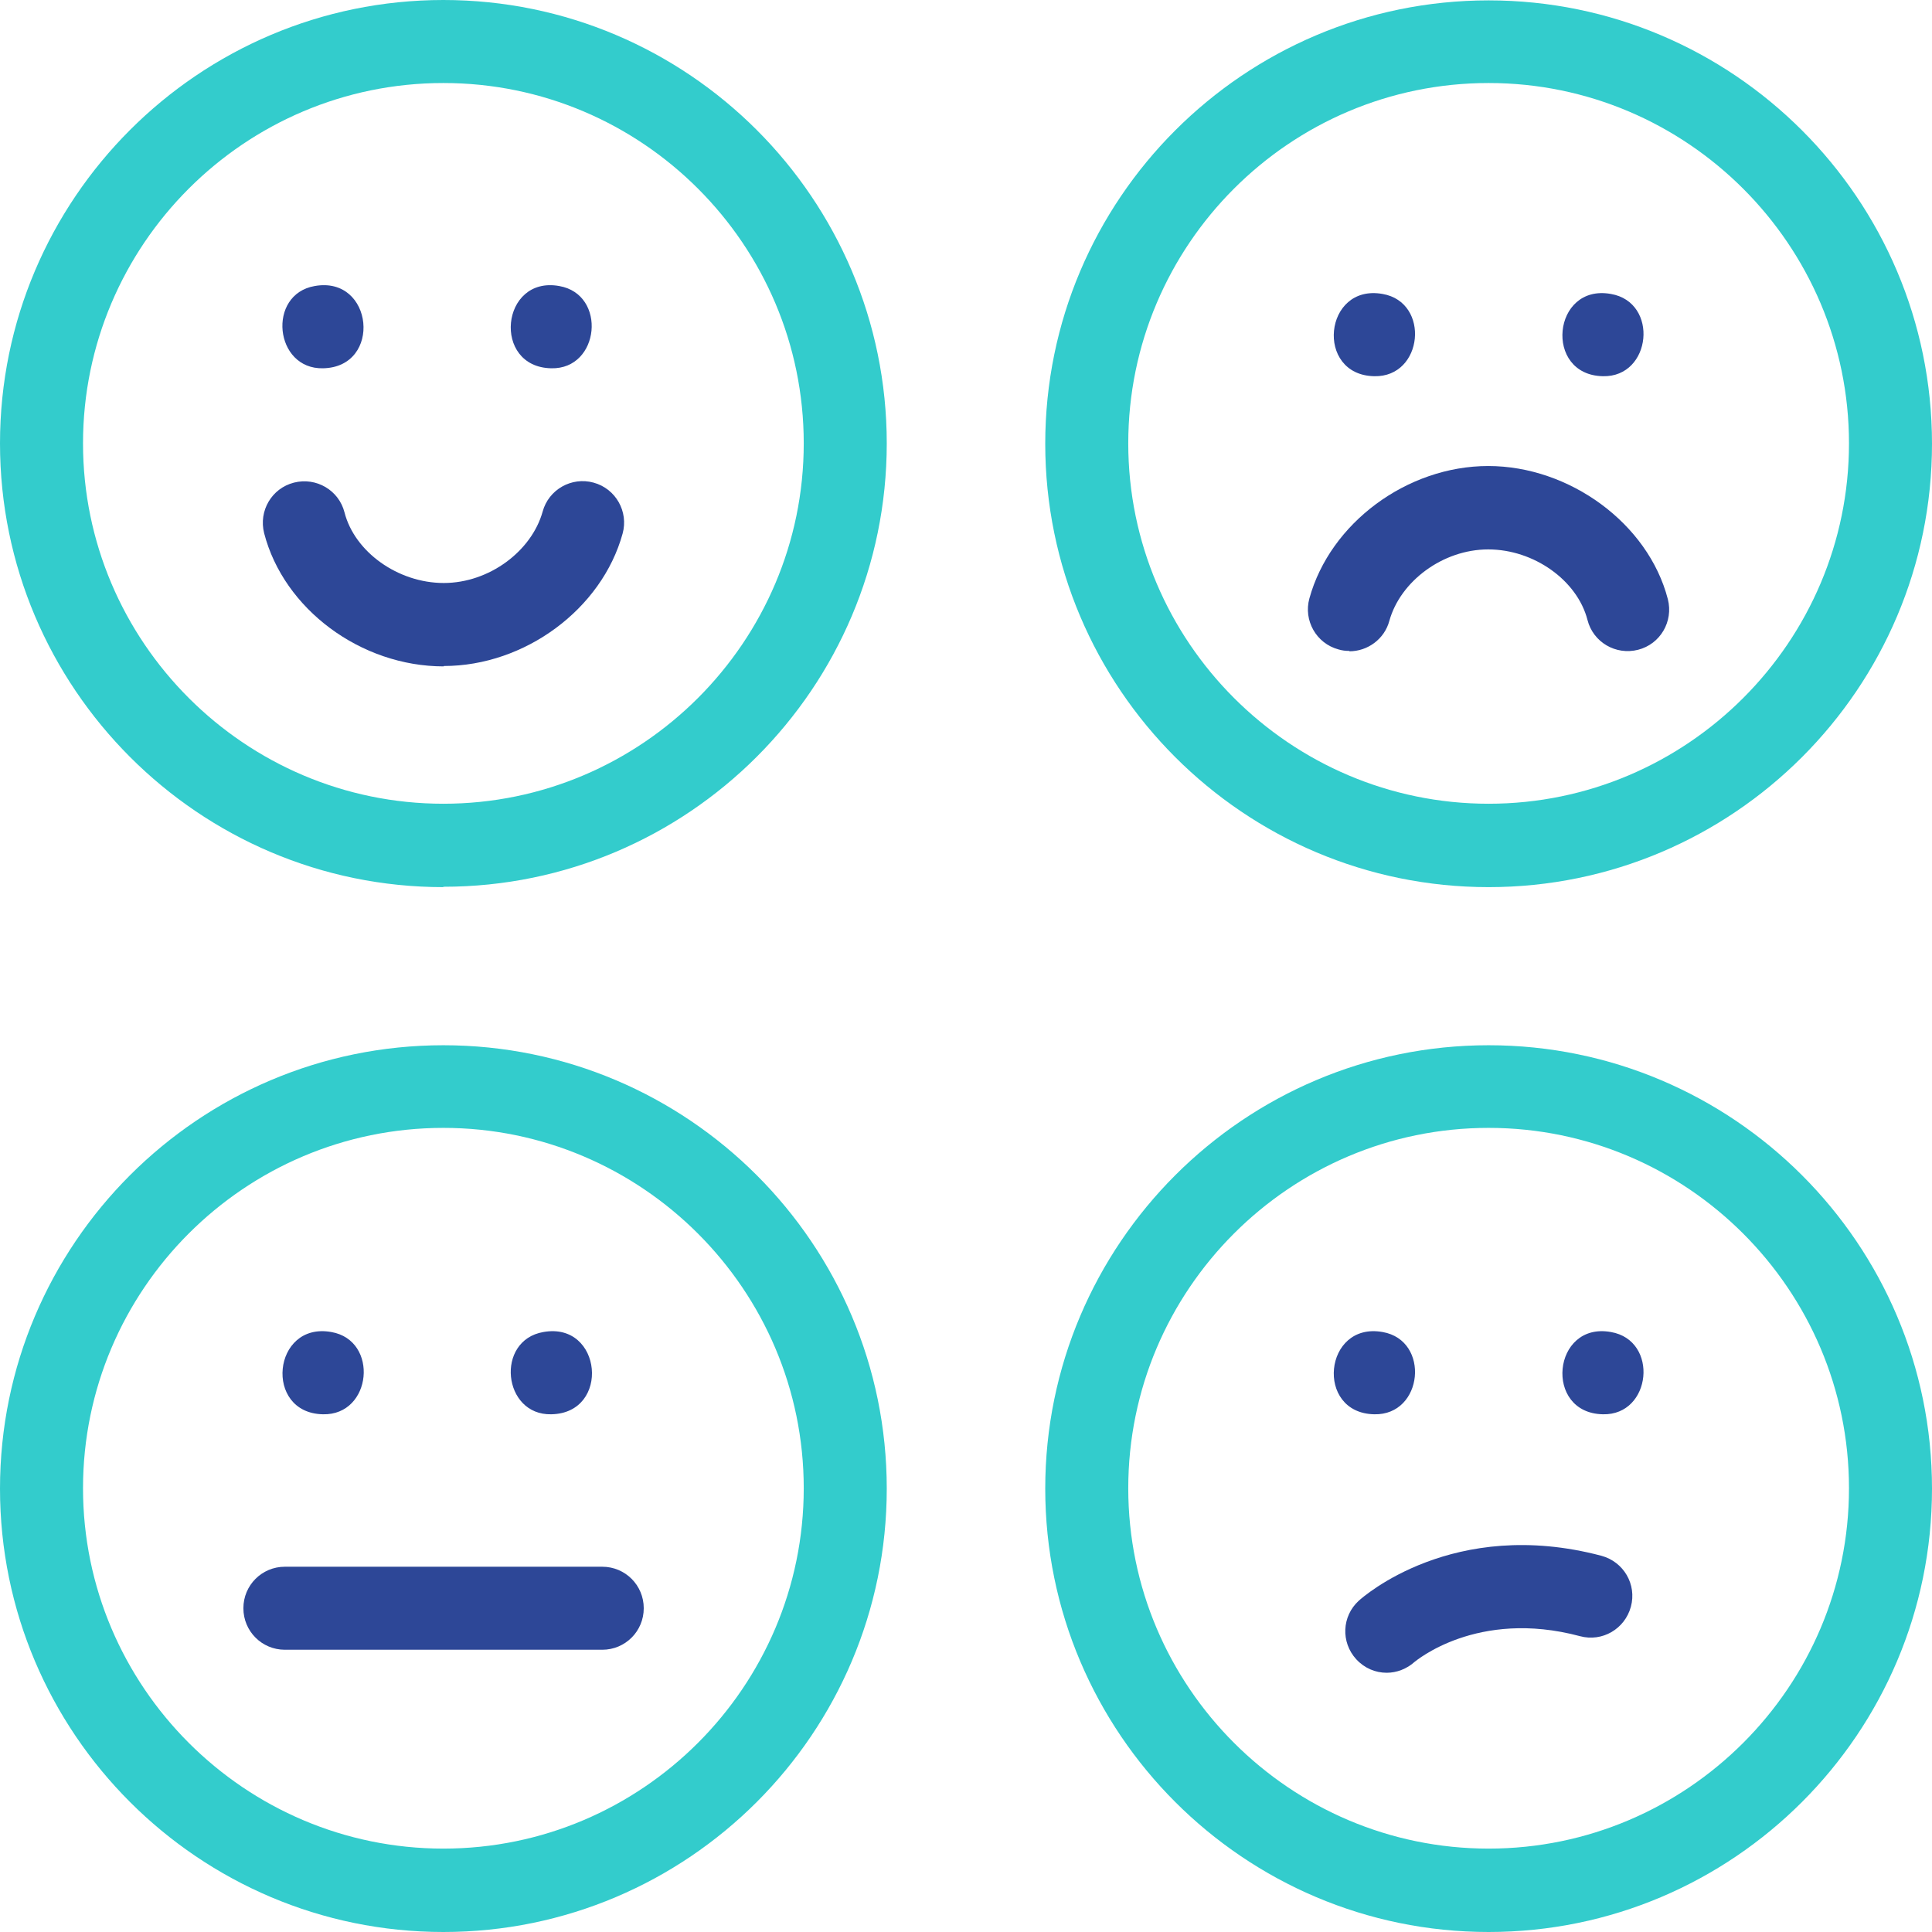 <?xml version="1.0" encoding="UTF-8"?>
<svg xmlns="http://www.w3.org/2000/svg" version="1.1" viewBox="0 0 512 512">
  <defs>
    <style>
      .cls-1 {
        fill: #3cc;
      }

      .cls-2 {
        fill: #2d4797;
      }
    </style>
  </defs>
  <!-- Generator: Adobe Illustrator 28.7.1, SVG Export Plug-In . SVG Version: 1.2.0 Build 142)  -->
  <g>
    <g id="Capa_1">
      <g>
        <g>
          <path class="cls-1" d="M117.5,235.1C52.7,235.1,0,182.3,0,117.5S52.7,0,117.5,0s117.5,52.7,117.5,117.5c0,64.8-52.7,117.5-117.5,117.5ZM117.5,22c-52.7,0-95.5,42.9-95.5,95.5s42.9,95.5,95.5,95.5,95.5-42.9,95.5-95.5S170.2,22,117.5,22Z"/>
          <path class="cls-2" d="M117.6,176.6c-22,0-42.4-15.2-47.6-35.3-1.5-5.9,2-11.9,7.9-13.4,5.9-1.5,11.9,2,13.4,7.9,2.7,10.5,14.2,18.7,26.3,18.7s23.3-8.5,26.2-18.9c1.6-5.9,7.7-9.3,13.5-7.7,5.9,1.6,9.3,7.7,7.7,13.5-5.5,20-25.9,35.1-47.4,35.1Z"/>
        </g>
        <path class="cls-1" d="M394.5,235.1c-64.8,0-117.5-52.7-117.5-117.5,0-64.8,52.7-117.5,117.5-117.5s117.5,52.7,117.5,117.5-52.7,117.5-117.5,117.5ZM394.5,22c-52.7,0-95.5,42.9-95.5,95.5s42.9,95.5,95.5,95.5,95.5-42.9,95.5-95.5-42.9-95.5-95.5-95.5Z"/>
        <path class="cls-2" d="M357.6,172.5c-1,0-1.9-.1-2.9-.4-5.9-1.6-9.3-7.7-7.7-13.5,5.5-20,25.9-35.1,47.4-35.1s42.4,15.2,47.6,35.3c1.5,5.9-2,11.9-7.9,13.4-5.9,1.5-11.9-2-13.4-7.9-2.7-10.5-14.2-18.7-26.3-18.7s-23.3,8.5-26.2,18.9c-1.3,4.9-5.8,8.1-10.6,8.1Z"/>
        <path class="cls-1" d="M394.5,512c-64.8,0-117.5-52.7-117.5-117.5s52.7-117.5,117.5-117.5,117.5,52.7,117.5,117.5-52.7,117.5-117.5,117.5ZM394.5,298.9c-52.7,0-95.5,42.9-95.5,95.5s42.9,95.5,95.5,95.5,95.5-42.9,95.5-95.5-42.9-95.5-95.5-95.5Z"/>
        <g>
          <path class="cls-1" d="M117.5,512c-64.8,0-117.5-52.7-117.5-117.5s52.7-117.5,117.5-117.5,117.5,52.7,117.5,117.5c0,64.8-52.7,117.5-117.5,117.5ZM117.5,298.9c-52.7,0-95.5,42.9-95.5,95.5s42.9,95.5,95.5,95.5,95.5-42.9,95.5-95.5-42.9-95.5-95.5-95.5Z"/>
          <path class="cls-2" d="M159.6,437.2h-84.1c-6.1,0-11-4.9-11-11s4.9-11,11-11h84.1c6.1,0,11,4.9,11,11s-4.9,11-11,11Z"/>
        </g>
        <path class="cls-2" d="M367.5,443.3c-3,0-5.9-1.2-8.1-3.6-4.1-4.5-3.8-11.4.7-15.5,1-.9,25-22.3,64.3-11.9,5.9,1.6,9.4,7.6,7.8,13.5-1.6,5.9-7.6,9.4-13.5,7.8-27.3-7.3-43.6,6.7-43.8,6.8-2.1,1.9-4.8,2.9-7.4,2.9Z"/>
        <path class="cls-2" d="M85.6,97.6c-12.9.3-14.9-19.6-2.2-21.8,15.6-2.8,18,21.5,2.2,21.8Z"/>
        <path class="cls-2" d="M146.1,97.6c-15.8-.3-13.4-24.6,2.1-21.8,12.7,2.2,10.8,22.1-2.1,21.8Z"/>
        <g>
          <path class="cls-2" d="M364.2,99.7c-15.8-.3-13.4-24.6,2.2-21.8,12.7,2.2,10.8,22.1-2.2,21.8Z"/>
          <path class="cls-2" d="M424.8,99.7c-15.8-.3-13.4-24.6,2.1-21.8,12.8,2.2,10.8,22.1-2.1,21.8Z"/>
        </g>
        <g>
          <path class="cls-2" d="M364.2,374.8c-15.8-.3-13.4-24.6,2.2-21.8,12.7,2.2,10.8,22.1-2.2,21.8Z"/>
          <path class="cls-2" d="M424.8,374.8c-15.8-.3-13.4-24.6,2.1-21.8,12.8,2.2,10.8,22.1-2.1,21.8Z"/>
        </g>
        <g>
          <path class="cls-2" d="M85.6,374.8c-15.8-.3-13.4-24.6,2.2-21.8,12.7,2.2,10.8,22.1-2.2,21.8Z"/>
          <path class="cls-2" d="M146.1,374.8c-12.9.3-14.9-19.6-2.1-21.8,15.6-2.8,17.9,21.5,2.1,21.8Z"/>
        </g>
      </g>
    </g>
  </g>
</svg>